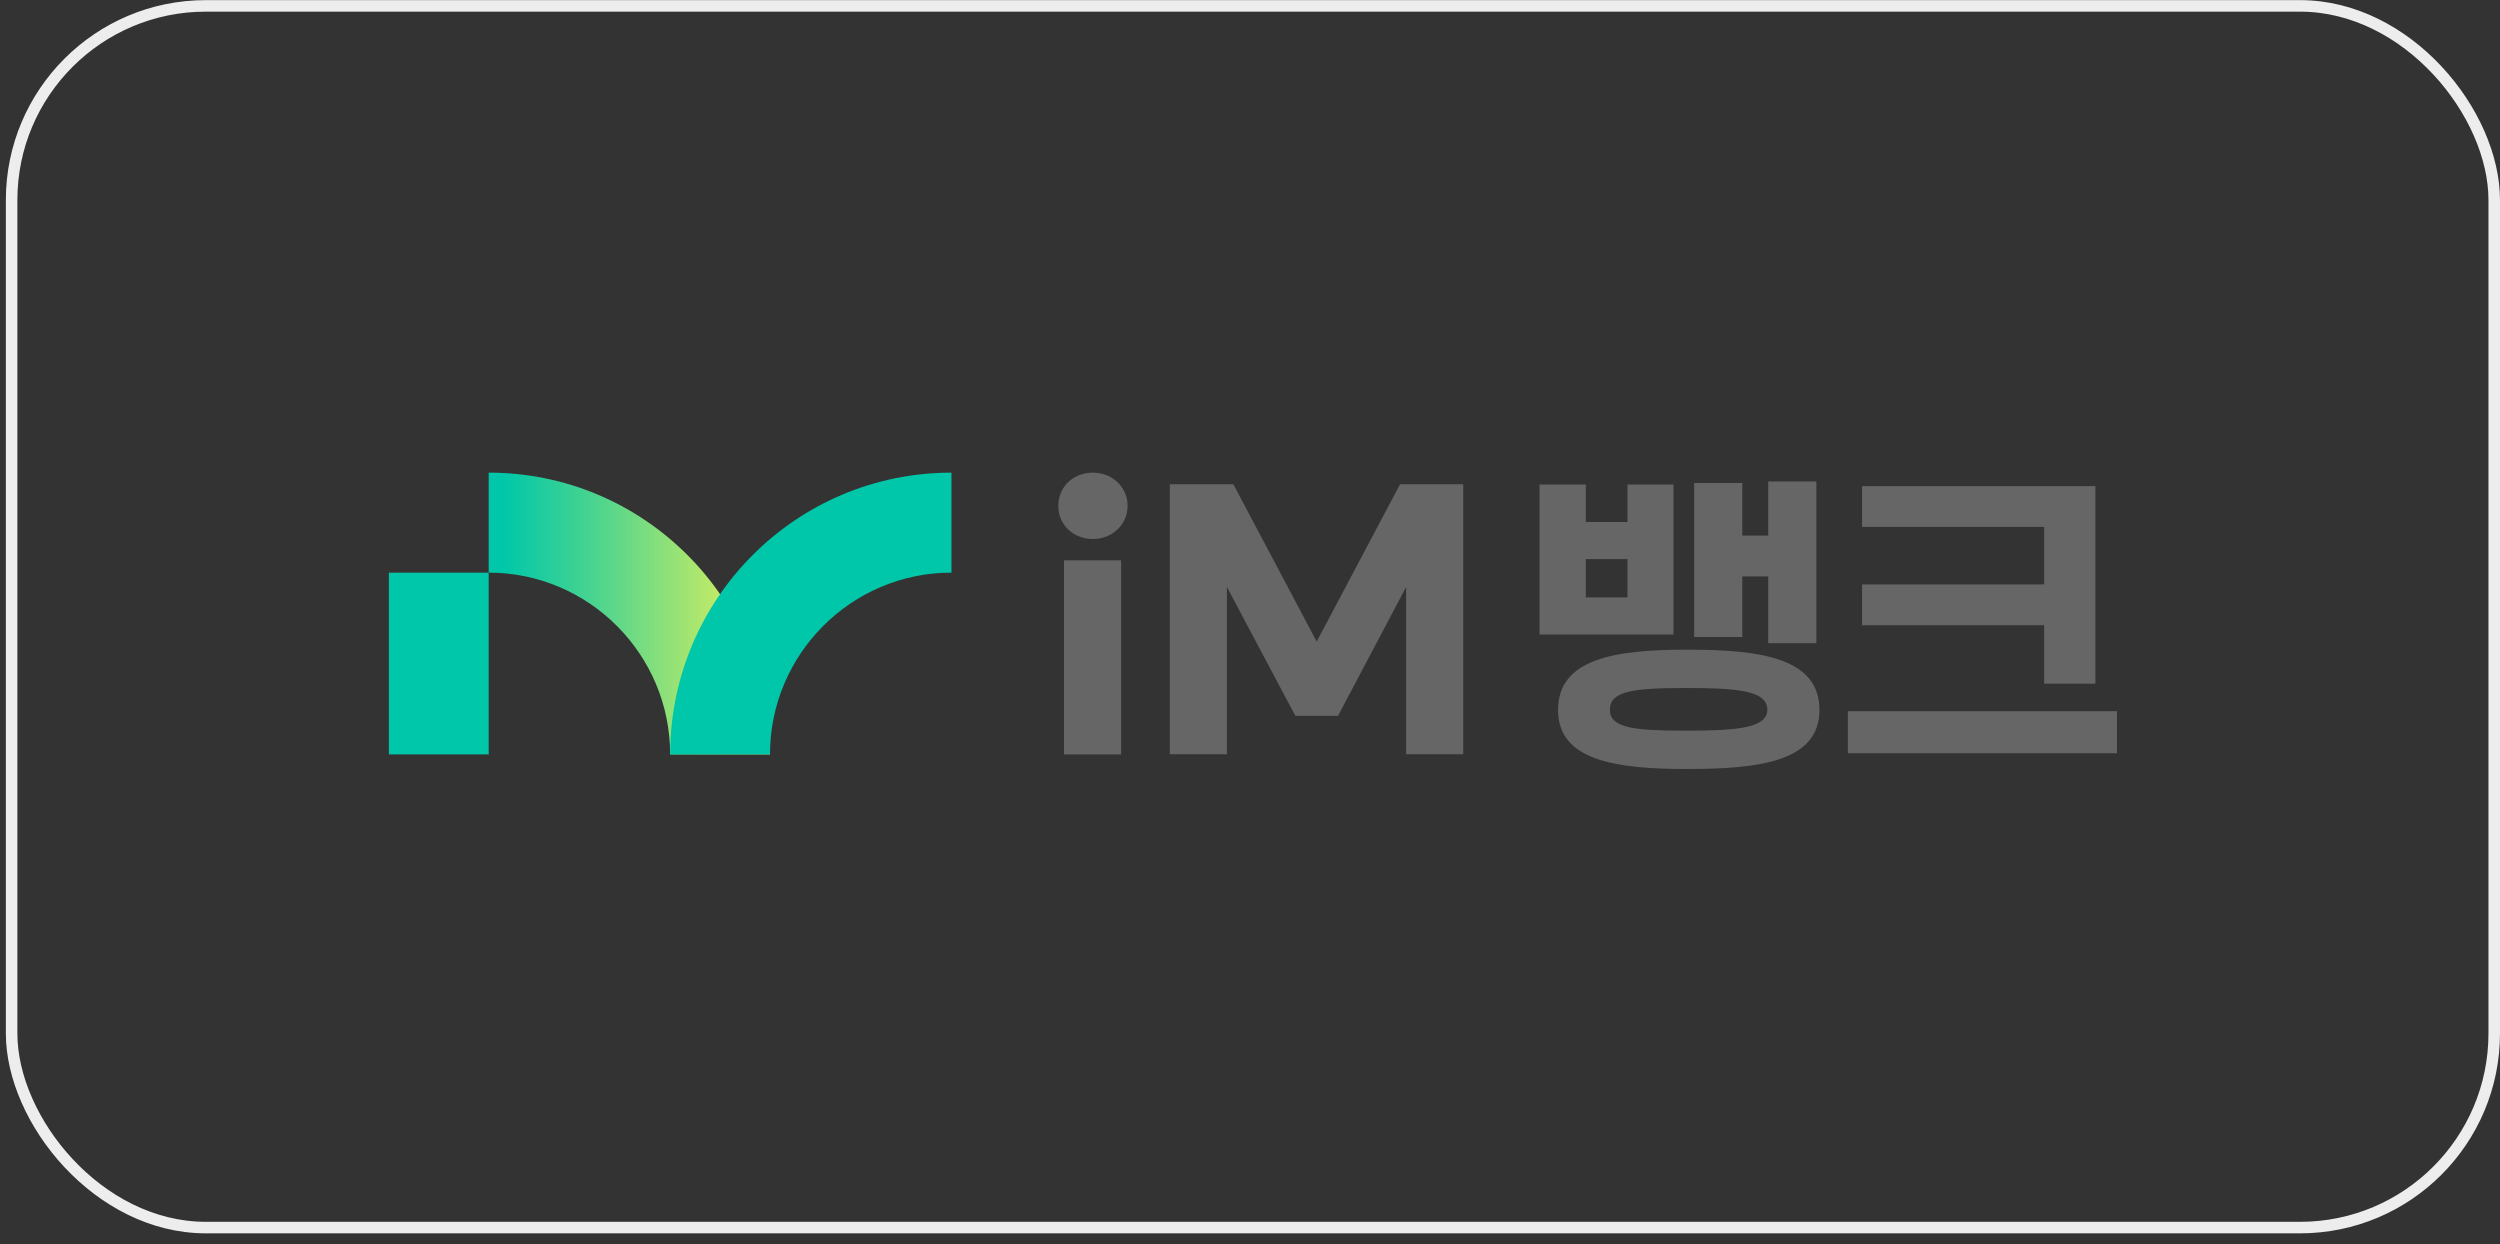 <svg width="217" height="108" viewBox="0 0 217 108" fill="none" xmlns="http://www.w3.org/2000/svg">
<rect x="0" y="0" width="217" height="108" fill="#333333" stroke="none"/>
<rect x="1.008" y="0.511" width="215.491" height="106.043" rx="16.858" stroke="#EDEDED"/>
<g clip-path="url(#clip0_16937_26687)">
<path d="M42.418 41.025V49.706C51.103 49.706 58.169 56.784 58.169 65.484H66.834C66.834 51.976 55.902 41.025 42.418 41.025Z" fill="url(#paint0_linear_16937_26687)"/>
<path d="M157.661 55.827H153.482V50.031H151.232V55.29H147.053V41.925H151.232V46.488H153.482V41.792H157.661V55.827ZM146.41 59.718C141.829 59.718 139.739 59.96 139.739 61.596C139.739 63.207 141.829 63.422 146.41 63.422C150.857 63.422 153.402 63.18 153.402 61.597C153.402 59.96 150.857 59.718 146.41 59.718ZM137.649 51.855H141.266V48.527H137.649V51.855ZM146.409 66.749C140.194 66.749 135.238 65.998 135.238 61.624C135.238 57.169 140.194 56.391 146.409 56.391C152.652 56.391 157.929 57.035 157.929 61.624C157.929 66.132 152.652 66.749 146.409 66.749ZM133.631 42.06H137.649V45.307H141.266V42.06H145.258V55.075H133.631V42.06ZM161.627 42.194H181.88V59.343H177.434V54.271H161.627V50.728H177.434V45.737H161.627L161.627 42.194ZM160.395 61.731H183.756V65.381H160.395V61.731ZM94.867 41.025C93.152 41.025 91.859 42.263 91.859 43.905C91.859 45.547 93.152 46.786 94.867 46.786C96.554 46.786 97.874 45.52 97.874 43.905C97.874 42.291 96.554 41.025 94.867 41.025ZM92.354 65.484H97.313V48.635H92.354L92.354 65.484ZM121.522 42.037L114.289 55.689L107.104 42.126L107.057 42.037H101.537V65.468H106.495V50.948L112.391 62.047L112.438 62.135H116.14L122.05 50.952V65.468H127.008V42.037H121.522Z" fill="#666666"/>
<path d="M42.419 65.484H33.754V49.705H42.419V65.484ZM82.586 41.025V49.705C73.901 49.705 66.835 56.784 66.835 65.484H58.17C58.17 51.976 69.101 41.025 82.586 41.025" fill="#00C7A9"/>
</g>
<defs>
<linearGradient id="paint0_linear_16937_26687" x1="43.704" y1="53.865" x2="64.52" y2="53.865" gradientUnits="userSpaceOnUse">
<stop stop-color="#00C7A9"/>
<stop offset="0.403" stop-color="#50D58D"/>
<stop offset="1" stop-color="#D6EE61"/>
</linearGradient>
<clipPath id="clip0_16937_26687">
<rect width="150" height="25.725" fill="white" transform="translate(33.754 41.025)"/>
</clipPath>
</defs>
</svg>
